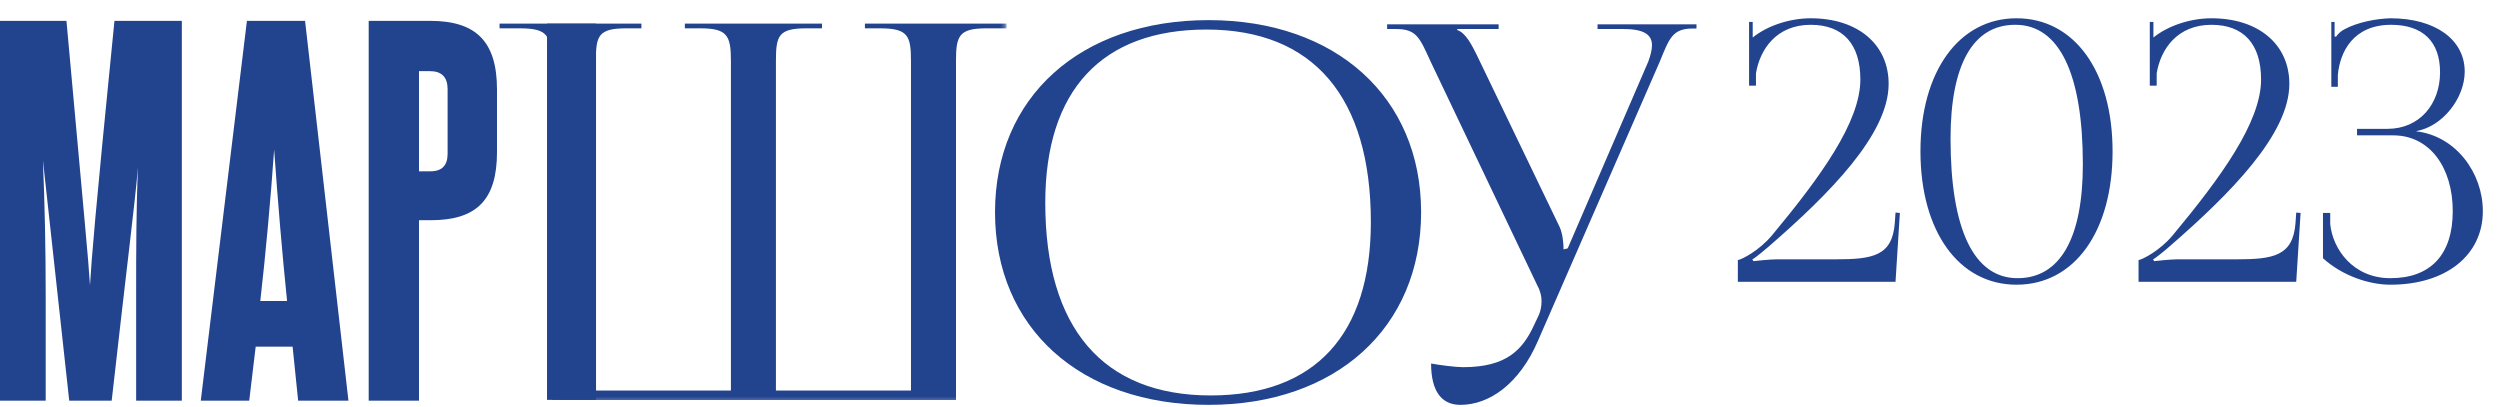 <?xml version="1.0" encoding="UTF-8"?> <svg xmlns="http://www.w3.org/2000/svg" width="621" height="101" viewBox="0 0 621 101" fill="none"> <path d="M470.847 70H431.679V64.598C432.58 64.507 436.992 62.257 440.143 58.475C452.209 43.978 462.113 30.292 462.113 19.757C462.113 10.933 457.791 6.161 449.778 6.161C441.314 6.161 437.172 12.194 436.181 18.227V21.288H434.471V5.441H435.371V9.313C439.063 6.341 444.645 4.54 449.778 4.54C461.483 4.54 469.136 11.023 469.136 20.838C469.136 33.353 454.46 48.12 439.423 61.176C438.522 61.986 435.911 64.147 435.281 64.418L435.551 64.868C436.271 64.778 439.783 64.418 441.314 64.418H455.9C465.174 64.418 470.037 63.607 470.667 55.413L470.847 52.802L471.928 52.892L470.847 70ZM500.631 6.161H500.541C490.097 6.161 484.514 16.066 484.514 34.434C484.514 56.944 490.277 69.1 501.172 69.1C511.706 69.1 517.379 59.195 517.379 40.827C517.379 18.317 511.526 6.161 500.631 6.161ZM500.902 4.54C515.308 4.54 524.762 17.776 524.762 37.585C524.762 57.484 515.308 70.72 500.902 70.72C486.585 70.72 477.041 57.484 477.041 37.585C477.041 17.776 486.585 4.54 500.902 4.54ZM570.384 70L531.216 70V64.598C532.117 64.507 536.529 62.257 539.68 58.475C551.746 43.978 561.65 30.292 561.65 19.757C561.65 10.933 557.328 6.161 549.315 6.161C540.851 6.161 536.709 12.194 535.718 18.227V21.288H534.008V5.441H534.908V9.313C538.6 6.341 544.182 4.54 549.315 4.54C561.02 4.54 568.673 11.023 568.673 20.838C568.673 33.353 553.997 48.12 538.96 61.176C538.06 61.986 535.448 64.147 534.818 64.418L535.088 64.868C535.809 64.778 539.32 64.418 540.851 64.418L555.437 64.418C564.712 64.418 569.574 63.607 570.204 55.413L570.384 52.802L571.465 52.892L570.384 70ZM577.028 64.147V52.892H578.829V55.684C579.459 61.896 584.501 69.1 593.776 69.1C603.77 69.1 609.263 63.247 609.263 52.442C609.263 41.547 603.5 33.624 594.496 33.624H585.492V32.003H593.055C601.069 32.003 606.111 25.79 606.111 17.956C606.111 10.303 601.789 6.161 593.956 6.161C584.592 6.161 581.26 12.824 580.72 18.587V21.558H579.099V5.441H579.909V9.043L580.27 9.133C580.63 8.502 581.62 7.602 582.431 7.242C585.582 5.531 590.264 4.631 593.776 4.54C604.941 4.54 612.234 9.853 612.234 17.776C612.234 24.439 606.651 31.463 600.259 32.543V32.633C610.073 33.804 616.736 42.988 616.736 52.442C616.736 63.427 607.552 70.72 593.776 70.72C588.553 70.72 581.89 68.559 577.028 64.147Z" fill="#22438E"></path> <path d="M135.883 5.871H148.054V99.329H135.883L135.883 5.871Z" fill="#22438E"></path> <mask id="mask0_2256_10870" style="mask-type:alpha" maskUnits="userSpaceOnUse" x="121" y="5" width="129" height="95"> <rect x="121.974" y="5" width="127.798" height="94.761" fill="#D9D9D9"></rect> </mask> <g mask="url(#mask0_2256_10870)"> <path d="M137.186 99.357V98.187L139.36 97.016C146.251 97.016 136.83 96.366 136.83 90.125V15.101C136.83 8.86 136.05 7.039 129.159 7.039H124.088V5.869L159.325 5.869V7.039H155.554C148.663 7.039 148.012 8.86 148.012 15.101V97.016H181.559V15.101C181.559 8.86 180.649 7.039 174.017 7.039L170.117 7.039V5.869L204.183 5.869V7.039L200.282 7.039C193.391 7.039 192.741 8.86 192.741 15.101V97.016H226.287V15.101C226.287 8.86 225.507 7.039 218.616 7.039H214.845V5.869L250.082 5.869V7.039L245.011 7.039C238.25 7.039 237.469 8.86 237.469 15.101V90.125C237.469 96.366 237.469 98.187 237.469 98.187V99.357H137.186Z" fill="#22438E"></path> </g> <path d="M45.168 99.529H33.819V72.932C33.819 62.5 33.819 51.953 34.278 41.521C33.36 51.953 31.756 63.876 27.743 99.529H17.196L10.662 39.801C11.12 50.807 11.349 61.927 11.349 73.047L11.349 99.529H0L0 5.18L16.508 5.18C21.094 56.08 21.896 63.532 22.355 70.869C22.814 63.532 23.387 55.736 28.431 5.18L45.168 5.18L45.168 99.529Z" fill="#22438E"></path> <path d="M86.555 99.529H74.059L72.683 86.116H63.512L61.907 99.529H49.87L61.334 5.18L75.778 5.18L86.555 99.529ZM64.658 74.766H71.307C70.046 62.385 69.014 50.119 68.097 37.164C67.18 50.119 66.034 62.615 64.658 74.766Z" fill="#22438E"></path> <path d="M111.187 38.196V22.146C111.187 19.166 109.697 17.675 106.831 17.675H104.079V42.553H106.945C109.811 42.553 111.187 41.062 111.187 38.196ZM104.079 99.529H91.584V5.18L106.831 5.18C118.295 5.18 123.454 10.338 123.454 22.261V37.738C123.454 49.66 118.409 54.704 106.945 54.704H104.079V99.529Z" fill="#22438E"></path> <path d="M300.213 100.568C268.357 100.568 247.163 81.454 247.163 52.719C247.163 24.114 268.357 5 300.213 5C331.809 5 353.003 24.114 353.003 52.719C353.003 81.454 331.809 100.568 300.213 100.568ZM300.733 98.228C326.608 98.228 340.521 83.145 340.521 55.19C340.521 24.114 326.218 7.34 299.693 7.34C273.688 7.34 259.645 22.423 259.645 50.379C259.645 81.454 273.948 98.228 300.733 98.228Z" fill="#22438E"></path> <path d="M362.765 100.569C358.084 100.569 355.484 97.188 355.484 90.297C357.564 90.687 361.595 91.207 363.415 91.207C374.207 91.207 378.238 86.916 381.098 80.675L382.269 78.205C382.659 77.294 382.919 76.124 382.919 74.824C382.919 73.654 382.659 72.354 381.879 70.923L355.354 15.273C352.623 9.292 351.843 7.211 346.772 7.211H344.562V6.041L372.257 6.041V7.211L361.985 7.211V7.471C364.065 8.121 365.626 11.242 366.796 13.582L387.34 56.23C388.25 58.051 388.38 60.911 388.38 61.692V61.952L389.42 61.692L409.444 15.273C409.964 13.842 410.354 12.412 410.354 11.242C410.354 8.902 408.794 7.211 403.333 7.211H396.831V6.041L421.406 6.041V7.081H420.496C415.425 7.081 414.645 9.552 412.304 15.273L382.009 84.706C377.458 95.238 370.046 100.569 362.765 100.569Z" fill="#22438E"></path> </svg> 